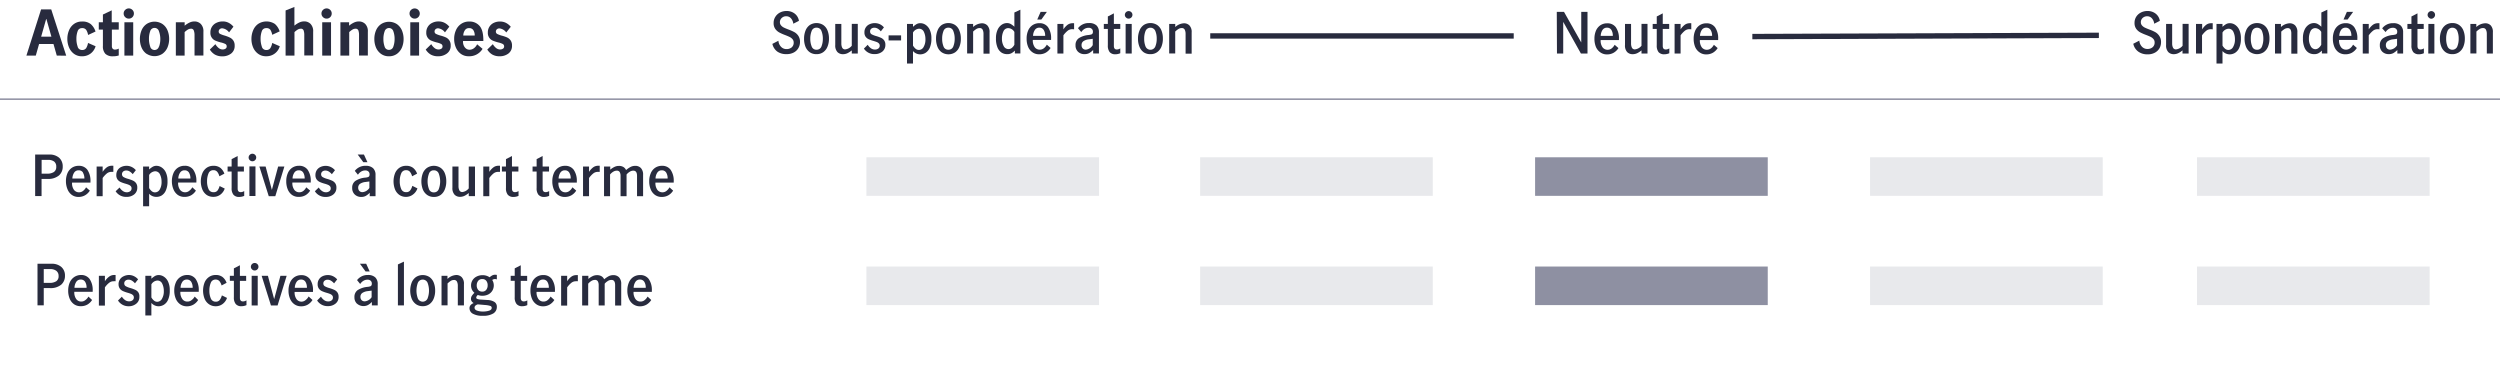 <svg xmlns="http://www.w3.org/2000/svg" viewBox="0 0 800 119.67"><defs><style>.cls-1{fill:#282b3e;}.cls-2{fill:#e8e9ec;}.cls-3{fill:#8e90a2;}.cls-4{fill:none;stroke:#8e90a2;stroke-linecap:round;stroke-linejoin:round;stroke-width:0.5px;}</style></defs><g id="chart_15" data-name="chart 15"><path class="cls-1" d="M16.45,84.4a4.62,4.62,0,0,1,3.15,1,3.59,3.59,0,0,1,1.19,2.85,3.67,3.67,0,0,1-1.22,2.86,5.33,5.33,0,0,1-3.64,1.08H14v5.51H12V84.4ZM18,90a1.88,1.88,0,0,0,.75-1.68A2,2,0,0,0,18,86.65a3.15,3.15,0,0,0-2-.54H14v4.41h1.77A3.88,3.88,0,0,0,18,90Z"/><path class="cls-1" d="M23.67,97.34a4.07,4.07,0,0,1-1.38-1.78A6.58,6.58,0,0,1,21.82,93a6.46,6.46,0,0,1,.48-2.56,4.07,4.07,0,0,1,1.41-1.76A3.85,3.85,0,0,1,25.92,88a3.26,3.26,0,0,1,2.74,1.26,6.16,6.16,0,0,1,1,3.76v.35H23.78a3.62,3.62,0,0,0,.57,2.26A1.93,1.93,0,0,0,26,96.5a2,2,0,0,0,1.3-.46,3.41,3.41,0,0,0,1-1.14L29.47,96A4.48,4.48,0,0,1,28,97.44a4.12,4.12,0,0,1-2.14.54A3.64,3.64,0,0,1,23.67,97.34Zm3.59-7.12a1.55,1.55,0,0,0-1.43-.76,1.62,1.62,0,0,0-1.46.79,3.65,3.65,0,0,0-.54,1.84H27.7A3.41,3.41,0,0,0,27.26,90.22Z"/><path class="cls-1" d="M33.57,88.26V90a5.43,5.43,0,0,1,1.35-1.47A2.62,2.62,0,0,1,36.5,88a2.93,2.93,0,0,1,.49,0V90a3.83,3.83,0,0,0-.63,0,2.28,2.28,0,0,0-1.39.46,6.7,6.7,0,0,0-1.4,1.5v5.83H31.64V88.26Z"/><path class="cls-1" d="M37.76,96.16,39,94.93A3.59,3.59,0,0,0,40,96a2.15,2.15,0,0,0,1.32.43,1.73,1.73,0,0,0,1.06-.32,1.09,1.09,0,0,0,.45-.94,1,1,0,0,0-.26-.7,1.89,1.89,0,0,0-.65-.43,8.69,8.69,0,0,0-1.07-.36,11.84,11.84,0,0,1-1.5-.53,2.53,2.53,0,0,1-1-.79A2.31,2.31,0,0,1,37.94,91a2.73,2.73,0,0,1,1.63-2.6A4,4,0,0,1,41.2,88a3.67,3.67,0,0,1,1.7.39,4.05,4.05,0,0,1,1.29,1l-1,1.27a4.09,4.09,0,0,0-.94-.83,2,2,0,0,0-1.11-.34,1.52,1.52,0,0,0-1,.33,1.07,1.07,0,0,0-.38.86,1,1,0,0,0,.49.91,6.51,6.51,0,0,0,1.49.59,11.18,11.18,0,0,1,1.51.55,2.54,2.54,0,0,1,1,.8A2.34,2.34,0,0,1,44.6,95a2.64,2.64,0,0,1-1,2.18A3.72,3.72,0,0,1,41.2,98,3.93,3.93,0,0,1,37.76,96.16Z"/><path class="cls-1" d="M48.44,88.26v.93a6.81,6.81,0,0,1,1.15-.87,2.42,2.42,0,0,1,1.22-.3,3,3,0,0,1,1.62.51,3.72,3.72,0,0,1,1.35,1.59,6.26,6.26,0,0,1,.54,2.78,7,7,0,0,1-.53,3,3.47,3.47,0,0,1-1.35,1.62,3.36,3.36,0,0,1-1.73.49,3.1,3.1,0,0,1-2.27-1.07v4H46.51V88.26Zm3.41,7.31a4.6,4.6,0,0,0,.57-2.45,5.24,5.24,0,0,0-.51-2.35,1.66,1.66,0,0,0-1.58-1A2.41,2.41,0,0,0,48.44,91v4.17a3.55,3.55,0,0,0,.82,1,1.57,1.57,0,0,0,1.05.4A1.73,1.73,0,0,0,51.85,95.57Z"/><path class="cls-1" d="M57.62,97.34a4.07,4.07,0,0,1-1.38-1.78A6.57,6.57,0,0,1,55.76,93a6.29,6.29,0,0,1,.49-2.56,3.93,3.93,0,0,1,1.41-1.76A3.83,3.83,0,0,1,59.87,88a3.24,3.24,0,0,1,2.73,1.26,6.1,6.1,0,0,1,1,3.76v.35H57.72a3.62,3.62,0,0,0,.58,2.26A1.93,1.93,0,0,0,60,96.5a2,2,0,0,0,1.3-.46,3.41,3.41,0,0,0,1-1.14L63.41,96a4.45,4.45,0,0,1-1.51,1.48,4.15,4.15,0,0,1-2.14.54A3.64,3.64,0,0,1,57.62,97.34Zm3.59-7.12a1.56,1.56,0,0,0-1.43-.76,1.61,1.61,0,0,0-1.46.79,3.46,3.46,0,0,0-.54,1.84h3.87A3.5,3.5,0,0,0,61.21,90.22Z"/><path class="cls-1" d="M66.87,97.35a4,4,0,0,1-1.41-1.77,7.2,7.2,0,0,1,0-5.17,4,4,0,0,1,1.4-1.76A3.68,3.68,0,0,1,69,88a3.46,3.46,0,0,1,2.23.66,4.2,4.2,0,0,1,1.28,1.84l-1.6.85A3.86,3.86,0,0,0,70.25,90,1.55,1.55,0,0,0,69,89.46a1.59,1.59,0,0,0-1.56,1.06A6.29,6.29,0,0,0,67,93a6.1,6.1,0,0,0,.46,2.5A1.63,1.63,0,0,0,69,96.54,1.56,1.56,0,0,0,70.31,96,4.37,4.37,0,0,0,71,94.52l1.64.81a4,4,0,0,1-1.38,1.93A3.6,3.6,0,0,1,69,98,3.71,3.71,0,0,1,66.87,97.35Z"/><path class="cls-1" d="M75.44,97.29a3.25,3.25,0,0,1-.6-2.18V89.86H73.55v-1.6h1.29V85.88l1.93-1v3.39h2v1.6h-2v5.43c0,.77.32,1.16,1,1.16a2.07,2.07,0,0,0,1.1-.36l0,1.54a3.85,3.85,0,0,1-1.57.35A2.27,2.27,0,0,1,75.44,97.29Z"/><path class="cls-1" d="M80.65,86.2a1.12,1.12,0,0,1-.37-.84,1.23,1.23,0,0,1,1.2-1.21,1.22,1.22,0,0,1,.87.35,1.16,1.16,0,0,1,.36.86,1.15,1.15,0,0,1-.36.84,1.19,1.19,0,0,1-.87.36A1.15,1.15,0,0,1,80.65,86.2Zm-.12,2.06h1.94v9.48H80.53Z"/><path class="cls-1" d="M83.73,88.26h2l2,7.47h0l2-7.47h2l-2.9,9.48H86.7Z"/><path class="cls-1" d="M94.17,97.34a4.05,4.05,0,0,1-1.37-1.78A6.57,6.57,0,0,1,92.32,93a6.29,6.29,0,0,1,.49-2.56,3.93,3.93,0,0,1,1.41-1.76,3.82,3.82,0,0,1,2.2-.63,3.26,3.26,0,0,1,2.74,1.26,6.1,6.1,0,0,1,1,3.76v.35H94.28a3.62,3.62,0,0,0,.58,2.26,1.93,1.93,0,0,0,1.65.85A2.05,2.05,0,0,0,97.82,96a3.39,3.39,0,0,0,.94-1.14L100,96a4.54,4.54,0,0,1-1.51,1.48,4.15,4.15,0,0,1-2.14.54A3.67,3.67,0,0,1,94.17,97.34Zm3.6-7.12a1.56,1.56,0,0,0-1.44-.76,1.61,1.61,0,0,0-1.45.79,3.46,3.46,0,0,0-.54,1.84h3.87A3.5,3.5,0,0,0,97.77,90.22Z"/><path class="cls-1" d="M101.48,96.16l1.23-1.23a3.59,3.59,0,0,0,1,1.1,2.15,2.15,0,0,0,1.32.43,1.73,1.73,0,0,0,1.06-.32,1.09,1.09,0,0,0,.45-.94,1,1,0,0,0-.26-.7,1.89,1.89,0,0,0-.65-.43,9.33,9.33,0,0,0-1.07-.36,11.84,11.84,0,0,1-1.5-.53,2.53,2.53,0,0,1-1-.79,2.31,2.31,0,0,1-.41-1.43,2.73,2.73,0,0,1,1.63-2.6,4,4,0,0,1,1.63-.34,3.7,3.7,0,0,1,1.7.39,4.05,4.05,0,0,1,1.29,1l-1,1.27a4.09,4.09,0,0,0-.94-.83,2.06,2.06,0,0,0-1.11-.34,1.5,1.5,0,0,0-1,.33,1.07,1.07,0,0,0-.38.86,1,1,0,0,0,.49.91,6.51,6.51,0,0,0,1.49.59,10.49,10.49,0,0,1,1.5.55,2.5,2.5,0,0,1,1,.8,2.34,2.34,0,0,1,.4,1.44,2.64,2.64,0,0,1-1,2.18,3.72,3.72,0,0,1-2.43.79A3.92,3.92,0,0,1,101.48,96.16Z"/><path class="cls-1" d="M114.24,97.19a2.74,2.74,0,0,1-.82-2.09,2.63,2.63,0,0,1,1-2.24,7,7,0,0,1,3.17-1.06,4.11,4.11,0,0,0,.87-.17.66.66,0,0,0,.4-.3,1.1,1.1,0,0,0,.12-.57,1.2,1.2,0,0,0-.37-.93,1.45,1.45,0,0,0-1-.33,2.46,2.46,0,0,0-1.35.38,3.23,3.23,0,0,0-1,1l-1-1.24A4.2,4.2,0,0,1,117.7,88a3.3,3.3,0,0,1,2.38.76,2.86,2.86,0,0,1,.79,2.16v6.8H119v-1.1a5.53,5.53,0,0,1-1.27,1,3.17,3.17,0,0,1-3.5-.46Zm.94-12.79h2l1.12,2.47h-1.32Zm3.74,10.7V93h0l-1.24.16a3.91,3.91,0,0,0-1.79.62,1.49,1.49,0,0,0-.55,1.25,1.48,1.48,0,0,0,.36,1,1.37,1.37,0,0,0,1.06.4A2.93,2.93,0,0,0,118.92,95.1Z"/><path class="cls-1" d="M127.33,84.62l1.93-.9v14h-1.93Z"/><path class="cls-1" d="M133.13,97.35a4,4,0,0,1-1.38-1.76,7.28,7.28,0,0,1,0-5.2,4,4,0,0,1,1.38-1.75,4,4,0,0,1,4.28,0,3.89,3.89,0,0,1,1.37,1.75,6.78,6.78,0,0,1,.47,2.6,6.59,6.59,0,0,1-.48,2.6,4.06,4.06,0,0,1-1.37,1.76,3.58,3.58,0,0,1-2.13.63A3.67,3.67,0,0,1,133.13,97.35Zm3.71-1.89a7.12,7.12,0,0,0,0-4.93,1.69,1.69,0,0,0-3.14,0,7.31,7.31,0,0,0,0,4.94,1.69,1.69,0,0,0,3.14,0Z"/><path class="cls-1" d="M143.19,88.26v1A4.39,4.39,0,0,1,146,88a2.42,2.42,0,0,1,1.74.69,3,3,0,0,1,.72,2.26v6.77H146.5V91.46a2.93,2.93,0,0,0-.27-1.34,1,1,0,0,0-.95-.53,2,2,0,0,0-1.06.31,7,7,0,0,0-1,.8v7h-1.93V88.26Z"/><path class="cls-1" d="M158.22,96.62a1.8,1.8,0,0,1,.77,1.59,2.4,2.4,0,0,1-1.11,2.08,6,6,0,0,1-3.37.76,6.14,6.14,0,0,1-3.2-.66,2,2,0,0,1-1.07-1.73,1.48,1.48,0,0,1,.33-1,2.56,2.56,0,0,1,1-.68,1.9,1.9,0,0,1-.64-.58,1.35,1.35,0,0,1-.22-.76,1.82,1.82,0,0,1,.23-.89,5.87,5.87,0,0,1,.88-1.05,3.16,3.16,0,0,1-.79-1,3.2,3.2,0,0,1-.29-1.34,3.09,3.09,0,0,1,.5-1.74,3.24,3.24,0,0,1,1.33-1.15,4.16,4.16,0,0,1,1.83-.41,3.88,3.88,0,0,1,2.28.67,4.21,4.21,0,0,1,.86-.61,1.88,1.88,0,0,1,.91-.2,2.76,2.76,0,0,1,.54.05v1.44a2.14,2.14,0,0,0-.63-.12,1.62,1.62,0,0,0-.85.3,3.27,3.27,0,0,1,0,3.49,3.25,3.25,0,0,1-1.32,1.17,4.36,4.36,0,0,1-3.28.15,1.16,1.16,0,0,0-.52.84c0,.18.12.33.37.43a3.78,3.78,0,0,0,1.14.2L156,96A4.52,4.52,0,0,1,158.22,96.62Zm-1.72,2.8c.57-.18.85-.49.85-.92a.63.63,0,0,0-.47-.61,7.11,7.11,0,0,0-1.67-.29l-2.27-.2h-.07a2,2,0,0,0-.76.42.86.86,0,0,0-.25.64c0,.43.27.75.8.94a5.58,5.58,0,0,0,1.9.29A6.45,6.45,0,0,0,156.5,99.42ZM153,89.89a2.33,2.33,0,0,0-.45,1.44,2.23,2.23,0,0,0,.46,1.43,1.59,1.59,0,0,0,1.29.55,1.53,1.53,0,0,0,1.3-.57,2.27,2.27,0,0,0,.45-1.44,2.22,2.22,0,0,0-.45-1.45,1.53,1.53,0,0,0-1.28-.55A1.57,1.57,0,0,0,153,89.89Z"/><path class="cls-1" d="M165.31,97.29a3.25,3.25,0,0,1-.6-2.18V89.86h-1.29v-1.6h1.29V85.88l1.93-1v3.39h2.05v1.6h-2.05v5.43c0,.77.32,1.16,1,1.16a2.07,2.07,0,0,0,1.1-.36l0,1.54a3.84,3.84,0,0,1-1.56.35A2.29,2.29,0,0,1,165.31,97.29Z"/><path class="cls-1" d="M171.59,97.34a4.07,4.07,0,0,1-1.38-1.78,6.76,6.76,0,0,1-.47-2.59,6.46,6.46,0,0,1,.48-2.56,4,4,0,0,1,1.42-1.76,3.8,3.8,0,0,1,2.2-.63,3.26,3.26,0,0,1,2.74,1.26,6.16,6.16,0,0,1,1,3.76v.35H171.7a3.62,3.62,0,0,0,.57,2.26,1.93,1.93,0,0,0,1.66.85,2.05,2.05,0,0,0,1.31-.46,3.39,3.39,0,0,0,.94-1.14L177.39,96a4.48,4.48,0,0,1-1.52,1.48,4.12,4.12,0,0,1-2.14.54A3.64,3.64,0,0,1,171.59,97.34Zm3.59-7.12a1.54,1.54,0,0,0-1.43-.76,1.62,1.62,0,0,0-1.46.79,3.65,3.65,0,0,0-.54,1.84h3.87A3.41,3.41,0,0,0,175.18,90.22Z"/><path class="cls-1" d="M181.49,88.26V90a5.43,5.43,0,0,1,1.35-1.47,2.62,2.62,0,0,1,1.58-.49,2.93,2.93,0,0,1,.49,0V90a3.83,3.83,0,0,0-.63,0,2.3,2.3,0,0,0-1.39.46,6.94,6.94,0,0,0-1.4,1.5v5.83h-1.93V88.26Z"/><path class="cls-1" d="M188.28,88.26v1a6.12,6.12,0,0,1,1.33-.88,3.17,3.17,0,0,1,1.44-.33,2.71,2.71,0,0,1,1.4.33,2.13,2.13,0,0,1,.88,1,8.61,8.61,0,0,1,1.46-1,3.32,3.32,0,0,1,1.48-.34,2.48,2.48,0,0,1,1.83.71,3,3,0,0,1,.69,2.15v6.86h-1.95V91.23c0-1.11-.39-1.66-1.18-1.66a2.11,2.11,0,0,0-1.16.36,4,4,0,0,0-1,.86v6.95h-1.92V91.21a2.42,2.42,0,0,0-.26-1.16,1,1,0,0,0-.95-.48,2.15,2.15,0,0,0-1.15.35,4,4,0,0,0-1,.87v6.95h-1.93V88.26Z"/><path class="cls-1" d="M202.6,97.34a4,4,0,0,1-1.37-1.78,6.57,6.57,0,0,1-.48-2.59,6.29,6.29,0,0,1,.49-2.56,3.93,3.93,0,0,1,1.41-1.76,3.82,3.82,0,0,1,2.2-.63,3.26,3.26,0,0,1,2.74,1.26,6.1,6.1,0,0,1,1,3.76v.35h-5.85a3.62,3.62,0,0,0,.58,2.26,1.93,1.93,0,0,0,1.65.85,2.05,2.05,0,0,0,1.31-.46,3.39,3.39,0,0,0,.94-1.14L208.4,96a4.54,4.54,0,0,1-1.51,1.48,4.15,4.15,0,0,1-2.14.54A3.67,3.67,0,0,1,202.6,97.34Zm3.6-7.12a1.56,1.56,0,0,0-1.44-.76,1.61,1.61,0,0,0-1.45.79,3.46,3.46,0,0,0-.54,1.84h3.87A3.5,3.5,0,0,0,206.2,90.22Z"/><path class="cls-1" d="M15.73,49.45a4.62,4.62,0,0,1,3.15,1,3.59,3.59,0,0,1,1.19,2.85,3.64,3.64,0,0,1-1.22,2.86,5.33,5.33,0,0,1-3.64,1.09H13.3v5.5H11.25V49.45Zm1.5,5.6A1.88,1.88,0,0,0,18,53.37a2,2,0,0,0-.68-1.68,3.15,3.15,0,0,0-2-.53h-2v4.41h1.77A3.79,3.79,0,0,0,17.23,55.05Z"/><path class="cls-1" d="M23,62.38a4.1,4.1,0,0,1-1.38-1.77A6.63,6.63,0,0,1,21.1,58a6.46,6.46,0,0,1,.48-2.56A4.07,4.07,0,0,1,23,53.69a3.85,3.85,0,0,1,2.21-.63,3.26,3.26,0,0,1,2.74,1.26,6.18,6.18,0,0,1,1,3.77v.34H23.06a3.65,3.65,0,0,0,.57,2.27,2,2,0,0,0,1.66.84,2,2,0,0,0,1.3-.46,3.41,3.41,0,0,0,.95-1.14L28.75,61a4.39,4.39,0,0,1-1.52,1.48,4.12,4.12,0,0,1-2.14.54A3.57,3.57,0,0,1,23,62.38Zm3.59-7.12a1.57,1.57,0,0,0-1.43-.76,1.64,1.64,0,0,0-1.46.79,3.65,3.65,0,0,0-.54,1.84H27A3.41,3.41,0,0,0,26.54,55.26Z"/><path class="cls-1" d="M32.85,53.3V55a5.43,5.43,0,0,1,1.35-1.47,2.62,2.62,0,0,1,1.58-.49,2.93,2.93,0,0,1,.49,0V55a3.83,3.83,0,0,0-.63,0,2.3,2.3,0,0,0-1.39.46,7.45,7.45,0,0,0-1.4,1.5v5.83H30.92V53.3Z"/><path class="cls-1" d="M37,61.2,38.27,60a3.55,3.55,0,0,0,1,1.09,2.16,2.16,0,0,0,1.32.44,1.74,1.74,0,0,0,1.06-.33,1.07,1.07,0,0,0,.45-.93,1,1,0,0,0-.26-.71,1.89,1.89,0,0,0-.65-.43,8.69,8.69,0,0,0-1.07-.36,10.45,10.45,0,0,1-1.5-.53,2.53,2.53,0,0,1-1-.79A2.29,2.29,0,0,1,37.22,56a2.87,2.87,0,0,1,.44-1.59,2.77,2.77,0,0,1,1.19-1,3.85,3.85,0,0,1,1.63-.35,3.67,3.67,0,0,1,1.7.39,4.05,4.05,0,0,1,1.29,1l-1,1.28a3.92,3.92,0,0,0-.94-.84,2,2,0,0,0-1.11-.33,1.51,1.51,0,0,0-1,.32,1.09,1.09,0,0,0-.38.86,1,1,0,0,0,.49.91,6.08,6.08,0,0,0,1.49.59,11.18,11.18,0,0,1,1.51.55,2.54,2.54,0,0,1,1,.8,2.34,2.34,0,0,1,.4,1.44,2.67,2.67,0,0,1-1,2.19,3.77,3.77,0,0,1-2.43.78A3.93,3.93,0,0,1,37,61.2Z"/><path class="cls-1" d="M47.72,53.3v.93a6.81,6.81,0,0,1,1.15-.87,2.42,2.42,0,0,1,1.22-.3,3,3,0,0,1,1.62.51,3.78,3.78,0,0,1,1.35,1.59,6.29,6.29,0,0,1,.54,2.78,6.93,6.93,0,0,1-.53,3,3.47,3.47,0,0,1-1.35,1.62A3.26,3.26,0,0,1,50,63,3.09,3.09,0,0,1,47.72,62v4H45.79V53.3Zm3.41,7.32a4.67,4.67,0,0,0,.57-2.46,5.24,5.24,0,0,0-.51-2.35,1.66,1.66,0,0,0-1.58-1A2.42,2.42,0,0,0,47.72,56v4.17a3.75,3.75,0,0,0,.82,1,1.61,1.61,0,0,0,1.05.39A1.74,1.74,0,0,0,51.13,60.62Z"/><path class="cls-1" d="M56.9,62.38a4.1,4.1,0,0,1-1.38-1.77A6.62,6.62,0,0,1,55,58a6.46,6.46,0,0,1,.49-2.56,3.93,3.93,0,0,1,1.41-1.76,3.83,3.83,0,0,1,2.21-.63,3.24,3.24,0,0,1,2.73,1.26,6.11,6.11,0,0,1,1,3.77v.34H57a3.65,3.65,0,0,0,.58,2.27,2,2,0,0,0,1.66.84,2,2,0,0,0,1.3-.46,3.41,3.41,0,0,0,1-1.14L62.69,61a4.36,4.36,0,0,1-1.51,1.48A4.15,4.15,0,0,1,59,63,3.57,3.57,0,0,1,56.9,62.38Zm3.59-7.12a1.57,1.57,0,0,0-1.43-.76,1.64,1.64,0,0,0-1.46.79,3.46,3.46,0,0,0-.54,1.84h3.87A3.5,3.5,0,0,0,60.49,55.26Z"/><path class="cls-1" d="M66.15,62.39a4,4,0,0,1-1.4-1.77,7.06,7.06,0,0,1,0-5.17,4,4,0,0,1,1.39-1.76,3.68,3.68,0,0,1,2.15-.63,3.46,3.46,0,0,1,2.23.66,4.18,4.18,0,0,1,1.28,1.85l-1.6.84A3.73,3.73,0,0,0,69.53,55a1.51,1.51,0,0,0-1.26-.54,1.59,1.59,0,0,0-1.56,1.07A6.24,6.24,0,0,0,66.26,58a5.94,5.94,0,0,0,.47,2.5,1.61,1.61,0,0,0,1.58,1A1.53,1.53,0,0,0,69.59,61a4.19,4.19,0,0,0,.68-1.47l1.64.81a4,4,0,0,1-1.38,1.93,3.6,3.6,0,0,1-2.22.72A3.71,3.71,0,0,1,66.15,62.39Z"/><path class="cls-1" d="M74.72,62.33a3.23,3.23,0,0,1-.6-2.17V54.9H72.83V53.3h1.29V50.92l1.93-1V53.3h2v1.6h-2v5.44c0,.77.32,1.15,1,1.15a2.07,2.07,0,0,0,1.1-.36l0,1.55a4,4,0,0,1-1.57.34A2.28,2.28,0,0,1,74.72,62.33Z"/><path class="cls-1" d="M79.93,51.25a1.15,1.15,0,0,1-.37-.85,1.17,1.17,0,0,1,.36-.85,1.2,1.2,0,0,1,1.71,0,1.14,1.14,0,0,1,.36.85,1.17,1.17,0,0,1-.36.85,1.19,1.19,0,0,1-.87.36A1.15,1.15,0,0,1,79.93,51.25Zm-.12,2h1.94v9.48H79.81Z"/><path class="cls-1" d="M83,53.3h2l2,7.47h0l2-7.47h2l-2.9,9.48H86Z"/><path class="cls-1" d="M93.45,62.38a4.08,4.08,0,0,1-1.37-1.77A6.62,6.62,0,0,1,91.6,58a6.29,6.29,0,0,1,.49-2.56,3.93,3.93,0,0,1,1.41-1.76,3.82,3.82,0,0,1,2.2-.63,3.26,3.26,0,0,1,2.74,1.26,6.11,6.11,0,0,1,1,3.77v.34H93.56a3.65,3.65,0,0,0,.58,2.27,1.94,1.94,0,0,0,1.65.84,2.05,2.05,0,0,0,1.31-.46A3.39,3.39,0,0,0,98,59.94L99.25,61a4.45,4.45,0,0,1-1.51,1.48A4.15,4.15,0,0,1,95.6,63,3.6,3.6,0,0,1,93.45,62.38Zm3.6-7.12a1.58,1.58,0,0,0-1.44-.76,1.63,1.63,0,0,0-1.45.79,3.46,3.46,0,0,0-.54,1.84h3.87A3.5,3.5,0,0,0,97.05,55.26Z"/><path class="cls-1" d="M100.76,61.2,102,60a3.55,3.55,0,0,0,1,1.09,2.16,2.16,0,0,0,1.32.44,1.74,1.74,0,0,0,1.06-.33,1.07,1.07,0,0,0,.45-.93,1,1,0,0,0-.26-.71,1.89,1.89,0,0,0-.65-.43,8.69,8.69,0,0,0-1.07-.36,10.45,10.45,0,0,1-1.5-.53,2.53,2.53,0,0,1-1-.79,2.29,2.29,0,0,1-.41-1.43,2.87,2.87,0,0,1,.44-1.59,2.77,2.77,0,0,1,1.19-1,3.85,3.85,0,0,1,1.63-.35,3.7,3.7,0,0,1,1.7.39,4.05,4.05,0,0,1,1.29,1l-1,1.28a3.92,3.92,0,0,0-.94-.84,2.05,2.05,0,0,0-1.11-.33,1.5,1.5,0,0,0-1,.32,1.09,1.09,0,0,0-.38.86,1,1,0,0,0,.49.91,6.08,6.08,0,0,0,1.49.59,11.18,11.18,0,0,1,1.51.55,2.54,2.54,0,0,1,1,.8,2.34,2.34,0,0,1,.4,1.44,2.67,2.67,0,0,1-1,2.19,3.77,3.77,0,0,1-2.43.78A3.92,3.92,0,0,1,100.76,61.2Z"/><path class="cls-1" d="M113.52,62.24a2.78,2.78,0,0,1-.82-2.1,2.6,2.6,0,0,1,1-2.23,6.91,6.91,0,0,1,3.17-1.07,3.77,3.77,0,0,0,.88-.17.7.7,0,0,0,.39-.29,1.17,1.17,0,0,0,.12-.58,1.18,1.18,0,0,0-.37-.93,1.45,1.45,0,0,0-1-.33,2.55,2.55,0,0,0-1.35.38,3.23,3.23,0,0,0-1,1l-1-1.24A4.22,4.22,0,0,1,117,53.06a3.35,3.35,0,0,1,2.38.76,2.86,2.86,0,0,1,.79,2.16v6.8h-1.86V61.69a5.73,5.73,0,0,1-1.27,1,2.88,2.88,0,0,1-1.41.33A2.94,2.94,0,0,1,113.52,62.24Zm.94-12.79h2l1.12,2.46h-1.32Zm3.74,10.69V58.07h0l-1.24.16a3.91,3.91,0,0,0-1.79.62,1.51,1.51,0,0,0-.55,1.25,1.48,1.48,0,0,0,.37,1,1.36,1.36,0,0,0,1.05.39A2.93,2.93,0,0,0,118.2,60.14Z"/><path class="cls-1" d="M127.82,62.39a4,4,0,0,1-1.41-1.77,7.2,7.2,0,0,1,0-5.17,4,4,0,0,1,1.4-1.76,3.66,3.66,0,0,1,2.15-.63,3.48,3.48,0,0,1,2.23.66,4.18,4.18,0,0,1,1.28,1.85l-1.6.84A3.73,3.73,0,0,0,131.2,55a1.52,1.52,0,0,0-1.26-.54,1.6,1.6,0,0,0-1.57,1.07,6.24,6.24,0,0,0-.45,2.46,6.09,6.09,0,0,0,.47,2.5,1.62,1.62,0,0,0,1.59,1,1.5,1.5,0,0,0,1.27-.55,4.19,4.19,0,0,0,.69-1.47l1.64.81a4,4,0,0,1-1.38,1.93A3.6,3.6,0,0,1,130,63,3.71,3.71,0,0,1,127.82,62.39Z"/><path class="cls-1" d="M136.7,62.39a4,4,0,0,1-1.39-1.76,7.43,7.43,0,0,1,0-5.2,3.89,3.89,0,0,1,1.38-1.74,3.95,3.95,0,0,1,4.28,0,3.81,3.81,0,0,1,1.37,1.74,6.78,6.78,0,0,1,.47,2.6,6.56,6.56,0,0,1-.48,2.6A4,4,0,0,1,141,62.39a3.58,3.58,0,0,1-2.13.63A3.64,3.64,0,0,1,136.7,62.39Zm3.71-1.89a7.1,7.1,0,0,0,0-4.92,1.59,1.59,0,0,0-1.58-1.08,1.56,1.56,0,0,0-1.56,1.07,7.12,7.12,0,0,0,0,4.93,1.55,1.55,0,0,0,1.56,1.06A1.59,1.59,0,0,0,140.41,60.5Z"/><path class="cls-1" d="M145.49,62.33a3.07,3.07,0,0,1-.72-2.28V53.3h1.95v6.28a3,3,0,0,0,.27,1.31,1,1,0,0,0,1,.56A3.13,3.13,0,0,0,150,60.28v-7H152v9.48H150v-1a7,7,0,0,1-1.35.9,3.35,3.35,0,0,1-1.46.33A2.42,2.42,0,0,1,145.49,62.33Z"/><path class="cls-1" d="M156.58,53.3V55a5.43,5.43,0,0,1,1.35-1.47,2.62,2.62,0,0,1,1.58-.49,2.93,2.93,0,0,1,.49,0V55a3.83,3.83,0,0,0-.63,0,2.3,2.3,0,0,0-1.39.46,7.45,7.45,0,0,0-1.4,1.5v5.83h-1.93V53.3Z"/><path class="cls-1" d="M162.5,62.33a3.24,3.24,0,0,1-.59-2.17V54.9h-1.3V53.3h1.3V50.92l1.92-1V53.3h2.06v1.6h-2.06v5.44c0,.77.32,1.15,1,1.15a2.1,2.1,0,0,0,1.1-.36v1.55a3.92,3.92,0,0,1-1.56.34A2.31,2.31,0,0,1,162.5,62.33Z"/><path class="cls-1" d="M172.31,62.33a3.24,3.24,0,0,1-.59-2.17V54.9h-1.3V53.3h1.3V50.92l1.92-1V53.3h2.05v1.6h-2.05v5.44c0,.77.32,1.15,1,1.15a2.07,2.07,0,0,0,1.09-.36l0,1.55a4,4,0,0,1-1.56.34A2.31,2.31,0,0,1,172.31,62.33Z"/><path class="cls-1" d="M178.59,62.38a4,4,0,0,1-1.37-1.77,6.62,6.62,0,0,1-.48-2.6,6.46,6.46,0,0,1,.48-2.56,4,4,0,0,1,1.42-1.76,3.82,3.82,0,0,1,2.2-.63,3.26,3.26,0,0,1,2.74,1.26,6.11,6.11,0,0,1,1,3.77v.34H178.7a3.65,3.65,0,0,0,.58,2.27,1.93,1.93,0,0,0,1.65.84,2.05,2.05,0,0,0,1.31-.46,3.39,3.39,0,0,0,.94-1.14L184.39,61a4.45,4.45,0,0,1-1.51,1.48,4.19,4.19,0,0,1-2.15.54A3.59,3.59,0,0,1,178.59,62.38Zm3.59-7.12a1.56,1.56,0,0,0-1.43-.76,1.65,1.65,0,0,0-1.46.79,3.65,3.65,0,0,0-.54,1.84h3.87A3.33,3.33,0,0,0,182.18,55.26Z"/><path class="cls-1" d="M188.49,53.3V55a5.77,5.77,0,0,1,1.35-1.47,2.65,2.65,0,0,1,1.59-.49,2.9,2.9,0,0,1,.48,0V55a3.83,3.83,0,0,0-.63,0,2.27,2.27,0,0,0-1.38.46,7.46,7.46,0,0,0-1.41,1.5v5.83h-1.92V53.3Z"/><path class="cls-1" d="M195.28,53.3v1a6.37,6.37,0,0,1,1.33-.88,3.17,3.17,0,0,1,1.44-.33,2.71,2.71,0,0,1,1.4.33,2.19,2.19,0,0,1,.89,1,7.6,7.6,0,0,1,1.45-1,3.2,3.2,0,0,1,1.48-.35,2.42,2.42,0,0,1,1.83.72,3,3,0,0,1,.69,2.15v6.85h-1.94V56.27c0-1.11-.4-1.66-1.19-1.66a2.13,2.13,0,0,0-1.16.36,3.85,3.85,0,0,0-1,.87v6.94h-1.92V56.25a2.42,2.42,0,0,0-.26-1.16,1,1,0,0,0-.95-.48,2.17,2.17,0,0,0-1.15.35,3.87,3.87,0,0,0-1,.88v6.94h-1.93V53.3Z"/><path class="cls-1" d="M209.61,62.38a4.1,4.1,0,0,1-1.38-1.77,6.62,6.62,0,0,1-.48-2.6,6.29,6.29,0,0,1,.49-2.56,3.93,3.93,0,0,1,1.41-1.76,3.83,3.83,0,0,1,2.21-.63,3.25,3.25,0,0,1,2.73,1.26,6.11,6.11,0,0,1,1,3.77v.34h-5.85a3.65,3.65,0,0,0,.58,2.27,2,2,0,0,0,1.66.84,2,2,0,0,0,1.3-.46,3.41,3.41,0,0,0,.95-1.14L215.4,61a4.36,4.36,0,0,1-1.51,1.48,4.15,4.15,0,0,1-2.14.54A3.57,3.57,0,0,1,209.61,62.38Zm3.59-7.12a1.58,1.58,0,0,0-1.43-.76,1.63,1.63,0,0,0-1.46.79,3.46,3.46,0,0,0-.54,1.84h3.87A3.5,3.5,0,0,0,213.2,55.26Z"/><path class="cls-1" d="M18.17,17.79l-1.06-3.72h-4.6l-1.06,3.72h-3L13.15,3h3.24l4.8,14.82Zm-5-6.06h3.28l-1.6-5.64h-.08Z"/><path class="cls-1" d="M23.69,17.23a4.86,4.86,0,0,1-1.6-2.05,6.93,6.93,0,0,1-.54-2.73,7,7,0,0,1,.53-2.73,4.7,4.7,0,0,1,1.59-2.05,4.21,4.21,0,0,1,2.56-.78,4.2,4.2,0,0,1,2.82.83,5.32,5.32,0,0,1,1.52,2.37l-2.38,1.1a4.36,4.36,0,0,0-.6-1.62A1.52,1.52,0,0,0,26.23,9,1.4,1.4,0,0,0,24.84,10a6.94,6.94,0,0,0-.39,2.42,7.38,7.38,0,0,0,.38,2.43A1.41,1.41,0,0,0,26.23,16a1.49,1.49,0,0,0,1.35-.61,4.72,4.72,0,0,0,.59-1.65l2.42,1.06A4.45,4.45,0,0,1,29,17.13a4.5,4.5,0,0,1-2.75.88A4.17,4.17,0,0,1,23.69,17.23Z"/><path class="cls-1" d="M33.72,17.22a3.44,3.44,0,0,1-.79-2.51V9.47H31.61V7.13h1.32V4.65l2.82-1.34V7.13H38V9.47h-2.2v5.34a1.2,1.2,0,0,0,.24.75.94.94,0,0,0,.78.31A2.52,2.52,0,0,0,38,15.55v2.2a5.87,5.87,0,0,1-1.82.26A3.31,3.31,0,0,1,33.72,17.22Z"/><path class="cls-1" d="M40.06,5.48a1.57,1.57,0,0,1-.49-1.15,1.54,1.54,0,0,1,.49-1.16,1.63,1.63,0,0,1,2.31,0,1.57,1.57,0,0,1,.48,1.16,1.63,1.63,0,0,1-2.79,1.15Zm-.25,1.65h2.82V17.79H39.81Z"/><path class="cls-1" d="M46.91,17.24a4.83,4.83,0,0,1-1.6-2,7,7,0,0,1-.54-2.75A7.09,7.09,0,0,1,45.3,9.7a4.62,4.62,0,0,1,1.59-2,4.64,4.64,0,0,1,5.12,0,4.62,4.62,0,0,1,1.59,2,7.09,7.09,0,0,1,.53,2.75,7,7,0,0,1-.54,2.75,4.83,4.83,0,0,1-1.6,2,4.57,4.57,0,0,1-5.08,0Zm4-2.36a7.12,7.12,0,0,0,.39-2.43A7,7,0,0,0,50.86,10a1.45,1.45,0,0,0-2.8,0,6.94,6.94,0,0,0-.39,2.42,7.38,7.38,0,0,0,.38,2.43A1.41,1.41,0,0,0,49.45,16,1.43,1.43,0,0,0,50.86,14.88Z"/><path class="cls-1" d="M59.09,7.13v1.1a7.07,7.07,0,0,1,1.54-1,3.73,3.73,0,0,1,1.6-.37,2.85,2.85,0,0,1,2,.78,3.32,3.32,0,0,1,.86,2.56v7.56H62.25V11.25A4.06,4.06,0,0,0,62,9.72a.88.88,0,0,0-.92-.53,1.89,1.89,0,0,0-1,.3,7,7,0,0,0-1,.78v7.52H56.27V7.13Z"/><path class="cls-1" d="M68.76,17.46a4.76,4.76,0,0,1-1.61-1.61l1.78-1.72a4.34,4.34,0,0,0,1,1.2,2,2,0,0,0,1.35.5,1.63,1.63,0,0,0,.87-.24.81.81,0,0,0,.39-.74.82.82,0,0,0-.46-.79,6.23,6.23,0,0,0-1.46-.49A13.23,13.23,0,0,1,68.92,13a2.63,2.63,0,0,1-1.59-2.6,3.31,3.31,0,0,1,2-3.13,4.41,4.41,0,0,1,1.92-.41,4,4,0,0,1,2,.48,4.88,4.88,0,0,1,1.45,1.2l-1.4,1.82a3.12,3.12,0,0,0-2.14-1.3,1.19,1.19,0,0,0-.88.3,1,1,0,0,0-.3.72.83.83,0,0,0,.46.77,8.58,8.58,0,0,0,1.44.53A10.33,10.33,0,0,1,73.5,12a2.78,2.78,0,0,1,1.12.91,2.73,2.73,0,0,1,.47,1.68,3,3,0,0,1-1.15,2.56,4.57,4.57,0,0,1-2.83.88A4.69,4.69,0,0,1,68.76,17.46Z"/><path class="cls-1" d="M82.63,17.23A4.86,4.86,0,0,1,81,15.18a6.93,6.93,0,0,1-.54-2.73A7,7,0,0,1,81,9.72a4.7,4.7,0,0,1,1.59-2.05,4.89,4.89,0,0,1,5.38,0,5.32,5.32,0,0,1,1.52,2.37l-2.38,1.1a4.54,4.54,0,0,0-.6-1.62A1.52,1.52,0,0,0,85.17,9,1.4,1.4,0,0,0,83.78,10a6.94,6.94,0,0,0-.39,2.42,7.38,7.38,0,0,0,.38,2.43A1.41,1.41,0,0,0,85.17,16a1.49,1.49,0,0,0,1.35-.61,4.72,4.72,0,0,0,.59-1.65l2.42,1.06A4.4,4.4,0,0,1,85.17,18,4.15,4.15,0,0,1,82.63,17.23Z"/><path class="cls-1" d="M94.21,2.21v6a7.07,7.07,0,0,1,1.54-1,3.7,3.7,0,0,1,1.6-.37,2.85,2.85,0,0,1,2,.78,3.32,3.32,0,0,1,.86,2.56v7.56H97.37V11.25a4.27,4.27,0,0,0-.22-1.53.88.88,0,0,0-.92-.53,1.89,1.89,0,0,0-1,.3,7,7,0,0,0-1,.78v7.52H91.39V3.35Z"/><path class="cls-1" d="M103.36,5.48a1.57,1.57,0,0,1-.49-1.15,1.54,1.54,0,0,1,.49-1.16,1.63,1.63,0,0,1,2.31,0,1.57,1.57,0,0,1,.48,1.16,1.63,1.63,0,0,1-2.79,1.15Zm-.25,1.65h2.82V17.79h-2.82Z"/><path class="cls-1" d="M111.71,7.13v1.1a6.84,6.84,0,0,1,1.54-1,3.7,3.7,0,0,1,1.6-.37,2.88,2.88,0,0,1,2,.78,3.32,3.32,0,0,1,.86,2.56v7.56h-2.82V11.25a4.27,4.27,0,0,0-.22-1.53.89.89,0,0,0-.92-.53,1.89,1.89,0,0,0-1,.3,6.51,6.51,0,0,0-1,.78v7.52h-2.82V7.13Z"/><path class="cls-1" d="M121.93,17.24a4.83,4.83,0,0,1-1.6-2,7,7,0,0,1-.54-2.75,6.91,6.91,0,0,1,.53-2.75,4.62,4.62,0,0,1,1.59-2,4.64,4.64,0,0,1,5.12,0,4.76,4.76,0,0,1,1.59,2,7.09,7.09,0,0,1,.53,2.75,7,7,0,0,1-.54,2.75,4.9,4.9,0,0,1-1.6,2,4.25,4.25,0,0,1-2.54.77A4.21,4.21,0,0,1,121.93,17.24Zm3.95-2.36a7.12,7.12,0,0,0,.39-2.43,7,7,0,0,0-.39-2.41,1.45,1.45,0,0,0-2.8,0,6.94,6.94,0,0,0-.39,2.42,7.12,7.12,0,0,0,.38,2.43,1.41,1.41,0,0,0,1.4,1.07A1.43,1.43,0,0,0,125.88,14.88Z"/><path class="cls-1" d="M131.54,5.48a1.57,1.57,0,0,1-.49-1.15,1.54,1.54,0,0,1,.49-1.16,1.64,1.64,0,0,1,2.79,1.16,1.63,1.63,0,0,1-2.79,1.15Zm-.25,1.65h2.82V17.79h-2.82Z"/><path class="cls-1" d="M137.84,17.46a4.68,4.68,0,0,1-1.61-1.61L138,14.13a4.17,4.17,0,0,0,1,1.2,2,2,0,0,0,1.35.5,1.63,1.63,0,0,0,.87-.24.81.81,0,0,0,.39-.74.84.84,0,0,0-.46-.79,6.4,6.4,0,0,0-1.46-.49A13.23,13.23,0,0,1,138,13a2.63,2.63,0,0,1-1.59-2.6,3.31,3.31,0,0,1,2-3.13,4.35,4.35,0,0,1,1.92-.41,4.07,4.07,0,0,1,2,.48,4.88,4.88,0,0,1,1.45,1.2l-1.4,1.82a3.14,3.14,0,0,0-2.14-1.3,1.19,1.19,0,0,0-.88.3,1,1,0,0,0-.3.72.83.83,0,0,0,.46.77,7.94,7.94,0,0,0,1.44.53,10.68,10.68,0,0,1,1.67.57,2.84,2.84,0,0,1,1.12.91,2.73,2.73,0,0,1,.47,1.68A3,3,0,0,1,143,17.13a4.57,4.57,0,0,1-2.83.88A4.67,4.67,0,0,1,137.84,17.46Z"/><path class="cls-1" d="M147.47,17.23a4.86,4.86,0,0,1-1.6-2.05,6.93,6.93,0,0,1-.54-2.73,6.69,6.69,0,0,1,.55-2.73,4.68,4.68,0,0,1,1.65-2.05,4.43,4.43,0,0,1,2.64-.78,4.15,4.15,0,0,1,3.28,1.39c.81.92,1.22,2.45,1.22,4.59v.26h-6.5a3,3,0,0,0,.18,1.31,2.49,2.49,0,0,0,.73,1.06,1.76,1.76,0,0,0,1.17.41,2.31,2.31,0,0,0,1.43-.49,3.33,3.33,0,0,0,1-1.25l1.74,1.46A4.92,4.92,0,0,1,150,18,4.15,4.15,0,0,1,147.47,17.23Zm4-7.58A1.53,1.53,0,0,0,150.09,9a1.49,1.49,0,0,0-1.34.7,3.11,3.11,0,0,0-.5,1.68h3.66A3.09,3.09,0,0,0,151.47,9.65Z"/><path class="cls-1" d="M157.54,17.46a4.68,4.68,0,0,1-1.61-1.61l1.78-1.72a4.17,4.17,0,0,0,1,1.2,2,2,0,0,0,1.35.5,1.63,1.63,0,0,0,.87-.24.81.81,0,0,0,.39-.74.84.84,0,0,0-.46-.79,6.4,6.4,0,0,0-1.46-.49A13.23,13.23,0,0,1,157.7,13a2.63,2.63,0,0,1-1.59-2.6,3.31,3.31,0,0,1,2-3.13A4.35,4.35,0,0,1,160,6.89a4.07,4.07,0,0,1,2,.48,4.88,4.88,0,0,1,1.45,1.2L162,10.39a3.14,3.14,0,0,0-2.14-1.3,1.19,1.19,0,0,0-.88.3,1,1,0,0,0-.3.72.83.83,0,0,0,.46.77,7.94,7.94,0,0,0,1.44.53,10.68,10.68,0,0,1,1.67.57,2.84,2.84,0,0,1,1.12.91,2.73,2.73,0,0,1,.47,1.68,3,3,0,0,1-1.15,2.56,4.57,4.57,0,0,1-2.83.88A4.67,4.67,0,0,1,157.54,17.46Z"/><rect class="cls-2" x="277.25" y="50.33" width="74.45" height="12.34"/><rect class="cls-2" x="384.04" y="50.33" width="74.45" height="12.34"/><rect class="cls-3" x="491.23" y="50.33" width="74.45" height="12.34"/><rect class="cls-2" x="598.42" y="50.33" width="74.45" height="12.34"/><rect class="cls-2" x="703.04" y="50.33" width="74.45" height="12.34"/><rect class="cls-2" x="277.25" y="85.29" width="74.45" height="12.34"/><rect class="cls-2" x="384.04" y="85.29" width="74.45" height="12.34"/><rect class="cls-3" x="491.23" y="85.29" width="74.45" height="12.34"/><rect class="cls-2" x="598.42" y="85.29" width="74.45" height="12.34"/><rect class="cls-2" x="703.04" y="85.29" width="74.45" height="12.34"/><line class="cls-4" x1="-1.67" y1="31.73" x2="801.24" y2="31.73"/><path class="cls-1" d="M248.76,16.52a4.18,4.18,0,0,1-1.6-2.48l1.93-1a3.12,3.12,0,0,0,.84,1.93,2.35,2.35,0,0,0,1.77.74,2.5,2.5,0,0,0,1.64-.55,1.92,1.92,0,0,0,.64-1.54,1.58,1.58,0,0,0-.36-1.06,2.76,2.76,0,0,0-.9-.71q-.54-.27-1.47-.63a15.49,15.49,0,0,1-1.92-.85,3.94,3.94,0,0,1-1.25-1.13,3.13,3.13,0,0,1-.52-1.87,3.51,3.51,0,0,1,.56-2A3.77,3.77,0,0,1,249.62,4a4.49,4.49,0,0,1,2.06-.48,4.16,4.16,0,0,1,2.63.84,3.64,3.64,0,0,1,1.35,2.31l-1.8.92a3.17,3.17,0,0,0-.73-1.71,2,2,0,0,0-1.52-.68,2,2,0,0,0-1.44.54,1.77,1.77,0,0,0-.6,1.38,1.52,1.52,0,0,0,.36,1,2.76,2.76,0,0,0,.86.68c.34.17.82.38,1.45.62a14.61,14.61,0,0,1,1.95.86,3.71,3.71,0,0,1,1.28,1.19,3.43,3.43,0,0,1,.53,2,3.76,3.76,0,0,1-.49,1.87,3.63,3.63,0,0,1-1.45,1.43,4.71,4.71,0,0,1-2.36.55A4.91,4.91,0,0,1,248.76,16.52Z"/><path class="cls-1" d="M259.16,16.74A3.93,3.93,0,0,1,257.77,15a6.79,6.79,0,0,1-.47-2.61,6.78,6.78,0,0,1,.47-2.6A3.89,3.89,0,0,1,259.15,8a4,4,0,0,1,4.28,0,3.81,3.81,0,0,1,1.37,1.74,6.78,6.78,0,0,1,.47,2.6,6.61,6.61,0,0,1-.48,2.61,3.89,3.89,0,0,1-1.37,1.75,3.58,3.58,0,0,1-2.13.63A3.64,3.64,0,0,1,259.16,16.74Zm3.71-1.89a6.48,6.48,0,0,0,.44-2.47,6.45,6.45,0,0,0-.44-2.45,1.58,1.58,0,0,0-1.58-1.07,1.55,1.55,0,0,0-1.56,1.06,6.47,6.47,0,0,0-.44,2.46,6.48,6.48,0,0,0,.44,2.47,1.55,1.55,0,0,0,1.56,1.06A1.59,1.59,0,0,0,262.87,14.85Z"/><path class="cls-1" d="M268,16.68a3.06,3.06,0,0,1-.72-2.28V7.65h1.95v6.28a3,3,0,0,0,.27,1.32,1,1,0,0,0,1,.55,3.13,3.13,0,0,0,2.07-1.17v-7h1.92v9.49h-1.92v-1a7,7,0,0,1-1.35.89,3.32,3.32,0,0,1-1.46.33A2.42,2.42,0,0,1,268,16.68Z"/><path class="cls-1" d="M276.45,15.55l1.22-1.22a3.85,3.85,0,0,0,1,1.1,2.23,2.23,0,0,0,1.33.43,1.76,1.76,0,0,0,1.06-.33,1.06,1.06,0,0,0,.45-.93,1,1,0,0,0-.26-.7,2,2,0,0,0-.65-.44c-.26-.1-.62-.22-1.07-.36a10.2,10.2,0,0,1-1.51-.53,2.52,2.52,0,0,1-1-.79,2.29,2.29,0,0,1-.4-1.43,2.73,2.73,0,0,1,1.63-2.59,4,4,0,0,1,3.33,0,3.91,3.91,0,0,1,1.28,1l-1,1.28a3.7,3.7,0,0,0-.93-.84,2.06,2.06,0,0,0-1.12-.33,1.54,1.54,0,0,0-1,.32,1.08,1.08,0,0,0-.38.87,1,1,0,0,0,.48.91,6.9,6.9,0,0,0,1.5.58,13.18,13.18,0,0,1,1.5.55,2.47,2.47,0,0,1,1,.8,2.34,2.34,0,0,1,.41,1.44,2.67,2.67,0,0,1-1,2.19,3.77,3.77,0,0,1-2.43.78A3.91,3.91,0,0,1,276.45,15.55Z"/><path class="cls-1" d="M284.35,11.32h4v1.62h-4Z"/><path class="cls-1" d="M292.16,7.65v.94a6.8,6.8,0,0,1,1.15-.88,2.54,2.54,0,0,1,1.23-.29,3,3,0,0,1,1.62.5,3.84,3.84,0,0,1,1.35,1.59,6.29,6.29,0,0,1,.54,2.78,7.08,7.08,0,0,1-.53,3,3.59,3.59,0,0,1-1.35,1.62,3.32,3.32,0,0,1-1.74.49,3.1,3.1,0,0,1-2.27-1.06v4h-1.92V7.65ZM295.57,15a4.67,4.67,0,0,0,.57-2.46,5.37,5.37,0,0,0-.5-2.35,1.67,1.67,0,0,0-1.59-1,2.41,2.41,0,0,0-1.89,1.22v4.18a3.87,3.87,0,0,0,.82,1,1.63,1.63,0,0,0,1,.39A1.72,1.72,0,0,0,295.57,15Z"/><path class="cls-1" d="M301.35,16.74A3.93,3.93,0,0,1,300,15a6.79,6.79,0,0,1-.47-2.61,6.78,6.78,0,0,1,.47-2.6A3.89,3.89,0,0,1,301.34,8a4,4,0,0,1,4.29,0A3.79,3.79,0,0,1,307,9.78a6.59,6.59,0,0,1,.47,2.6A6.61,6.61,0,0,1,307,15a3.94,3.94,0,0,1-1.36,1.75,3.93,3.93,0,0,1-4.27,0Zm3.71-1.89a6.48,6.48,0,0,0,.44-2.47,6.45,6.45,0,0,0-.44-2.45,1.58,1.58,0,0,0-1.58-1.07,1.56,1.56,0,0,0-1.56,1.06,6.47,6.47,0,0,0-.43,2.46,6.49,6.49,0,0,0,.43,2.47,1.56,1.56,0,0,0,1.56,1.06A1.59,1.59,0,0,0,305.06,14.85Z"/><path class="cls-1" d="M311.4,7.65v1a4.42,4.42,0,0,1,2.79-1.2,2.42,2.42,0,0,1,1.75.68,3,3,0,0,1,.72,2.27v6.77h-1.94V10.85a3,3,0,0,0-.27-1.34,1,1,0,0,0-1-.53,2,2,0,0,0-1.05.32,6.45,6.45,0,0,0-1,.8v7h-1.92V7.65Z"/><path class="cls-1" d="M320.57,16.88a3.53,3.53,0,0,1-1.34-1.61,7.21,7.21,0,0,1-.52-3,6.3,6.3,0,0,1,.54-2.79,3.81,3.81,0,0,1,1.35-1.6,3,3,0,0,1,1.62-.5,2.51,2.51,0,0,1,1.2.29,6.88,6.88,0,0,1,1.18.88V4l1.92-.9v14h-1.76v-.92a4.24,4.24,0,0,1-1.13.87,2.77,2.77,0,0,1-1.3.28A3.37,3.37,0,0,1,320.57,16.88Zm3.23-1.56a3.27,3.27,0,0,0,.8-1V10.22A2.36,2.36,0,0,0,322.71,9a1.67,1.67,0,0,0-1.6,1,5.37,5.37,0,0,0-.49,2.35,4.73,4.73,0,0,0,.56,2.4,1.71,1.71,0,0,0,2.62.57Z"/><path class="cls-1" d="M330.39,16.73A4,4,0,0,1,329,15a6.61,6.61,0,0,1-.48-2.59A6.33,6.33,0,0,1,329,9.8a3.9,3.9,0,0,1,1.41-1.75,3.82,3.82,0,0,1,2.2-.63,3.26,3.26,0,0,1,2.74,1.26,6.08,6.08,0,0,1,1,3.76v.34H330.5a3.65,3.65,0,0,0,.58,2.27,1.93,1.93,0,0,0,1.65.84,2.1,2.1,0,0,0,1.31-.45,3.52,3.52,0,0,0,.94-1.15l1.21,1.06a4.45,4.45,0,0,1-1.51,1.48,4.15,4.15,0,0,1-2.14.54A3.6,3.6,0,0,1,330.39,16.73ZM334,9.61a1.55,1.55,0,0,0-1.43-.75,1.62,1.62,0,0,0-1.45.78,3.49,3.49,0,0,0-.54,1.84h3.87A3.44,3.44,0,0,0,334,9.61ZM333,3.8h2l-1.78,2.46h-1.3Z"/><path class="cls-1" d="M340.29,7.65V9.4a5.83,5.83,0,0,1,1.35-1.48,2.72,2.72,0,0,1,1.59-.49,4.64,4.64,0,0,1,.48,0V9.4a2.93,2.93,0,0,0-.63-.06,2.33,2.33,0,0,0-1.38.46,7.46,7.46,0,0,0-1.41,1.5v5.84h-1.92V7.65Z"/><path class="cls-1" d="M345,16.59a2.72,2.72,0,0,1-.83-2.1,2.61,2.61,0,0,1,1-2.23,6.8,6.8,0,0,1,3.17-1.06,5.25,5.25,0,0,0,.88-.17.76.76,0,0,0,.39-.3,1.14,1.14,0,0,0,.12-.58,1.16,1.16,0,0,0-.37-.92,1.41,1.41,0,0,0-1-.34,2.55,2.55,0,0,0-1.35.38,3.33,3.33,0,0,0-1,1l-1.05-1.24a4.23,4.23,0,0,1,3.53-1.65,3.35,3.35,0,0,1,2.38.75,2.85,2.85,0,0,1,.79,2.16v6.81h-1.85V16a6.43,6.43,0,0,1-1.28,1,3,3,0,0,1-1.41.32A2.9,2.9,0,0,1,345,16.59Zm4.68-2.1V12.42h0l-1.24.16a3.82,3.82,0,0,0-1.78.62,1.49,1.49,0,0,0-.56,1.25,1.46,1.46,0,0,0,.37,1.05,1.36,1.36,0,0,0,1.05.39A2.92,2.92,0,0,0,349.64,14.49Z"/><path class="cls-1" d="M355.11,16.69a3.28,3.28,0,0,1-.6-2.18V9.25h-1.29V7.65h1.29V5.27l1.93-1V7.65h2.05v1.6h-2.05v5.44c0,.77.32,1.15.95,1.15a2.07,2.07,0,0,0,1.1-.36l0,1.55a3.83,3.83,0,0,1-1.57.34A2.31,2.31,0,0,1,355.11,16.69Z"/><path class="cls-1" d="M360.32,5.6a1.13,1.13,0,0,1-.37-.85,1.23,1.23,0,0,1,1.2-1.2,1.18,1.18,0,0,1,.87.35,1.14,1.14,0,0,1,.36.85,1.16,1.16,0,0,1-.36.85,1.19,1.19,0,0,1-.87.36A1.15,1.15,0,0,1,360.32,5.6Zm-.12,2.05h1.95v9.49H360.2Z"/><path class="cls-1" d="M366,16.74A4,4,0,0,1,364.64,15a6.61,6.61,0,0,1-.48-2.61,6.59,6.59,0,0,1,.48-2.6A3.88,3.88,0,0,1,366,8a4,4,0,0,1,4.29,0,3.88,3.88,0,0,1,1.37,1.74,6.78,6.78,0,0,1,.46,2.6,6.61,6.61,0,0,1-.47,2.61,4,4,0,0,1-1.37,1.75,3.6,3.6,0,0,1-2.13.63A3.67,3.67,0,0,1,366,16.74Zm3.71-1.89a6.3,6.3,0,0,0,.44-2.47,6.26,6.26,0,0,0-.44-2.45,1.69,1.69,0,0,0-3.14,0,6.47,6.47,0,0,0-.43,2.46,6.49,6.49,0,0,0,.43,2.47,1.69,1.69,0,0,0,3.14,0Z"/><path class="cls-1" d="M376.08,7.65v1a4.42,4.42,0,0,1,2.79-1.2,2.41,2.41,0,0,1,1.74.68,3,3,0,0,1,.72,2.27v6.77h-1.94V10.85a3,3,0,0,0-.27-1.34,1,1,0,0,0-1-.53,2,2,0,0,0-1.05.32,6,6,0,0,0-1,.8v7h-1.93V7.65Z"/><path class="cls-1" d="M498.17,3.8h2.31L506,13.59h0V3.8h2V17.14H505.9L500.23,7h0V17.14h-2Z"/><path class="cls-1" d="M512.07,16.73A4,4,0,0,1,510.69,15a6.8,6.8,0,0,1-.47-2.59,6.51,6.51,0,0,1,.48-2.57,4,4,0,0,1,1.41-1.75,3.85,3.85,0,0,1,2.21-.63,3.26,3.26,0,0,1,2.74,1.26,6.14,6.14,0,0,1,1,3.76v.34h-5.85a3.65,3.65,0,0,0,.57,2.27,2,2,0,0,0,1.66.84,2.07,2.07,0,0,0,1.3-.45,3.55,3.55,0,0,0,.95-1.15l1.21,1.06a4.39,4.39,0,0,1-1.52,1.48,4.12,4.12,0,0,1-2.14.54A3.57,3.57,0,0,1,512.07,16.73Zm3.59-7.12a1.56,1.56,0,0,0-1.43-.75,1.63,1.63,0,0,0-1.46.78,3.68,3.68,0,0,0-.54,1.84h3.87A3.44,3.44,0,0,0,515.66,9.61Z"/><path class="cls-1" d="M520.71,16.68A3.06,3.06,0,0,1,520,14.4V7.65h1.94v6.28a3,3,0,0,0,.27,1.32,1,1,0,0,0,1,.55,3.13,3.13,0,0,0,2.07-1.17v-7h1.92v9.49h-1.92v-1a7,7,0,0,1-1.35.89,3.35,3.35,0,0,1-1.46.33A2.42,2.42,0,0,1,520.71,16.68Z"/><path class="cls-1" d="M530.75,16.69a3.34,3.34,0,0,1-.59-2.18V9.25h-1.3V7.65h1.3V5.27l1.92-1V7.65h2.06v1.6h-2.06v5.44c0,.77.32,1.15,1,1.15a2.1,2.1,0,0,0,1.1-.36l0,1.55a3.83,3.83,0,0,1-1.57.34A2.33,2.33,0,0,1,530.75,16.69Z"/><path class="cls-1" d="M537.79,7.65V9.4a5.83,5.83,0,0,1,1.35-1.48,2.7,2.7,0,0,1,1.59-.49,4.64,4.64,0,0,1,.48,0V9.4a2.93,2.93,0,0,0-.63-.06,2.33,2.33,0,0,0-1.38.46,7.46,7.46,0,0,0-1.41,1.5v5.84h-1.92V7.65Z"/><path class="cls-1" d="M543.82,16.73A4,4,0,0,1,542.44,15a6.8,6.8,0,0,1-.47-2.59,6.51,6.51,0,0,1,.48-2.57,4,4,0,0,1,1.42-1.75,3.8,3.8,0,0,1,2.2-.63,3.26,3.26,0,0,1,2.74,1.26,6.08,6.08,0,0,1,1,3.76v.34h-5.85a3.72,3.72,0,0,0,.57,2.27,2,2,0,0,0,1.66.84,2.1,2.1,0,0,0,1.31-.45,3.52,3.52,0,0,0,.94-1.15l1.21,1.06a4.45,4.45,0,0,1-1.51,1.48,4.19,4.19,0,0,1-2.15.54A3.57,3.57,0,0,1,543.82,16.73Zm3.59-7.12A1.55,1.55,0,0,0,546,8.86a1.63,1.63,0,0,0-1.46.78,3.68,3.68,0,0,0-.54,1.84h3.87A3.35,3.35,0,0,0,547.41,9.61Z"/><path class="cls-1" d="M684.26,16.52A4.15,4.15,0,0,1,682.65,14l1.93-1a3.18,3.18,0,0,0,.84,1.93,2.35,2.35,0,0,0,1.77.74,2.48,2.48,0,0,0,1.64-.55,1.92,1.92,0,0,0,.65-1.54,1.58,1.58,0,0,0-.36-1.06,2.76,2.76,0,0,0-.9-.71c-.36-.18-.85-.39-1.48-.63a15.49,15.49,0,0,1-1.92-.85,3.94,3.94,0,0,1-1.25-1.13,3.13,3.13,0,0,1-.52-1.87,3.6,3.6,0,0,1,.56-2A3.77,3.77,0,0,1,685.11,4a4.49,4.49,0,0,1,2.06-.48,4.14,4.14,0,0,1,2.63.84,3.64,3.64,0,0,1,1.35,2.31l-1.8.92a3.1,3.1,0,0,0-.73-1.71,2,2,0,0,0-1.52-.68,2.08,2.08,0,0,0-1.44.54,1.8,1.8,0,0,0-.59,1.38,1.52,1.52,0,0,0,.35,1,2.76,2.76,0,0,0,.86.68c.34.17.83.38,1.45.62a13.53,13.53,0,0,1,1.95.86A3.71,3.71,0,0,1,691,11.54a3.36,3.36,0,0,1,.53,2,3.86,3.86,0,0,1-.48,1.87,3.66,3.66,0,0,1-1.46,1.43,4.68,4.68,0,0,1-2.36.55A4.88,4.88,0,0,1,684.26,16.52Z"/><path class="cls-1" d="M693.87,16.68a3.06,3.06,0,0,1-.72-2.28V7.65h1.94v6.28a3,3,0,0,0,.27,1.32,1,1,0,0,0,1,.55,3.09,3.09,0,0,0,2.07-1.17v-7h1.93v9.49H698.4v-1a6.42,6.42,0,0,1-1.35.89,3.28,3.28,0,0,1-1.45.33A2.4,2.4,0,0,1,693.87,16.68Z"/><path class="cls-1" d="M704.69,7.65V9.4A5.49,5.49,0,0,1,706,7.92a2.67,2.67,0,0,1,1.58-.49,4.81,4.81,0,0,1,.49,0V9.4a2.93,2.93,0,0,0-.63-.06,2.34,2.34,0,0,0-1.39.46,7.18,7.18,0,0,0-1.4,1.5v5.84h-1.93V7.65Z"/><path class="cls-1" d="M711.2,7.65v.94a6.45,6.45,0,0,1,1.16-.88,2.47,2.47,0,0,1,1.22-.29,3,3,0,0,1,1.62.5,3.84,3.84,0,0,1,1.35,1.59,6.29,6.29,0,0,1,.54,2.78,7.08,7.08,0,0,1-.53,3,3.59,3.59,0,0,1-1.35,1.62,3.32,3.32,0,0,1-1.74.49,3.1,3.1,0,0,1-2.27-1.06v4h-1.92V7.65ZM714.61,15a4.67,4.67,0,0,0,.57-2.46,5.37,5.37,0,0,0-.5-2.35,1.67,1.67,0,0,0-1.59-1,2.41,2.41,0,0,0-1.89,1.22v4.18a3.87,3.87,0,0,0,.82,1,1.63,1.63,0,0,0,1.05.39A1.71,1.71,0,0,0,714.61,15Z"/><path class="cls-1" d="M720.12,16.74A3.91,3.91,0,0,1,718.74,15a6.61,6.61,0,0,1-.48-2.61,6.59,6.59,0,0,1,.48-2.6A3.81,3.81,0,0,1,720.11,8a4,4,0,0,1,4.29,0,3.79,3.79,0,0,1,1.36,1.74,6.59,6.59,0,0,1,.47,2.6,6.79,6.79,0,0,1-.47,2.61,4,4,0,0,1-1.37,1.75,3.93,3.93,0,0,1-4.27,0Zm3.71-1.89a6.48,6.48,0,0,0,.44-2.47,6.45,6.45,0,0,0-.44-2.45,1.69,1.69,0,0,0-3.14,0,6.47,6.47,0,0,0-.43,2.46,6.49,6.49,0,0,0,.43,2.47,1.56,1.56,0,0,0,1.56,1.06A1.58,1.58,0,0,0,723.83,14.85Z"/><path class="cls-1" d="M729.9,7.65v1a4.42,4.42,0,0,1,2.79-1.2,2.42,2.42,0,0,1,1.75.68,3,3,0,0,1,.72,2.27v6.77h-1.94V10.85A3,3,0,0,0,733,9.51,1,1,0,0,0,732,9a2,2,0,0,0-1,.32,6.45,6.45,0,0,0-1,.8v7H728V7.65Z"/><path class="cls-1" d="M738.8,16.88a3.53,3.53,0,0,1-1.34-1.61,7.21,7.21,0,0,1-.52-3,6.3,6.3,0,0,1,.54-2.79,3.81,3.81,0,0,1,1.35-1.6,3,3,0,0,1,1.62-.5,2.51,2.51,0,0,1,1.2.29,6.88,6.88,0,0,1,1.18.88V4l1.92-.9v14H743v-.92a4.37,4.37,0,0,1-1.12.87,2.84,2.84,0,0,1-1.31.28A3.37,3.37,0,0,1,738.8,16.88ZM742,15.32a3.27,3.27,0,0,0,.8-1V10.22A2.36,2.36,0,0,0,740.94,9a1.66,1.66,0,0,0-1.59,1,5.37,5.37,0,0,0-.5,2.35,4.73,4.73,0,0,0,.56,2.4,1.72,1.72,0,0,0,1.55,1A1.7,1.7,0,0,0,742,15.32Z"/><path class="cls-1" d="M748.35,16.73A4,4,0,0,1,747,15a6.61,6.61,0,0,1-.48-2.59A6.33,6.33,0,0,1,747,9.8a3.9,3.9,0,0,1,1.41-1.75,3.82,3.82,0,0,1,2.2-.63,3.26,3.26,0,0,1,2.74,1.26,6.08,6.08,0,0,1,1,3.76v.34h-5.85a3.65,3.65,0,0,0,.58,2.27,1.94,1.94,0,0,0,1.65.84,2.1,2.1,0,0,0,1.31-.45,3.52,3.52,0,0,0,.94-1.15l1.21,1.06a4.45,4.45,0,0,1-1.51,1.48,4.15,4.15,0,0,1-2.14.54A3.6,3.6,0,0,1,748.35,16.73ZM752,9.61a1.57,1.57,0,0,0-1.44-.75,1.62,1.62,0,0,0-1.45.78,3.49,3.49,0,0,0-.54,1.84h3.87A3.53,3.53,0,0,0,752,9.61ZM751,3.8h2l-1.78,2.46h-1.3Z"/><path class="cls-1" d="M758,7.65V9.4a5.83,5.83,0,0,1,1.35-1.48,2.72,2.72,0,0,1,1.59-.49,4.64,4.64,0,0,1,.48,0V9.4a2.93,2.93,0,0,0-.63-.06,2.33,2.33,0,0,0-1.38.46A7.46,7.46,0,0,0,758,11.3v5.84h-1.92V7.65Z"/><path class="cls-1" d="M762.38,16.59a2.72,2.72,0,0,1-.83-2.1,2.61,2.61,0,0,1,1-2.23,6.8,6.8,0,0,1,3.17-1.06,5.25,5.25,0,0,0,.88-.17.76.76,0,0,0,.39-.3,1.14,1.14,0,0,0,.12-.58,1.16,1.16,0,0,0-.37-.92,1.41,1.41,0,0,0-1-.34,2.55,2.55,0,0,0-1.35.38,3.33,3.33,0,0,0-1,1L762.3,9.07a4.23,4.23,0,0,1,3.53-1.65,3.35,3.35,0,0,1,2.38.75,2.85,2.85,0,0,1,.79,2.16v6.81h-1.85V16a6.43,6.43,0,0,1-1.28,1,3,3,0,0,1-1.41.32A2.9,2.9,0,0,1,762.38,16.59Zm4.68-2.1V12.42h0l-1.24.16a3.82,3.82,0,0,0-1.78.62,1.49,1.49,0,0,0-.56,1.25,1.46,1.46,0,0,0,.37,1.05,1.36,1.36,0,0,0,1.05.39A2.92,2.92,0,0,0,767.06,14.49Z"/><path class="cls-1" d="M772.26,16.69a3.28,3.28,0,0,1-.6-2.18V9.25h-1.29V7.65h1.29V5.27l1.93-1V7.65h2v1.6h-2v5.44c0,.77.32,1.15.95,1.15a2.07,2.07,0,0,0,1.1-.36l0,1.55a3.83,3.83,0,0,1-1.57.34A2.31,2.31,0,0,1,772.26,16.69Z"/><path class="cls-1" d="M777.2,5.6a1.13,1.13,0,0,1-.37-.85A1.23,1.23,0,0,1,778,3.55a1.17,1.17,0,0,1,.86.35,1.14,1.14,0,0,1,.36.85,1.16,1.16,0,0,1-.36.85A1.18,1.18,0,0,1,778,6,1.15,1.15,0,0,1,777.2,5.6Zm-.12,2.05H779v9.49h-1.95Z"/><path class="cls-1" d="M782.63,16.74A4,4,0,0,1,781.25,15a6.61,6.61,0,0,1-.48-2.61,6.59,6.59,0,0,1,.48-2.6A3.94,3.94,0,0,1,782.62,8a3.68,3.68,0,0,1,2.15-.62,3.62,3.62,0,0,1,2.14.62,3.88,3.88,0,0,1,1.37,1.74,6.78,6.78,0,0,1,.47,2.6,6.61,6.61,0,0,1-.48,2.61,4,4,0,0,1-1.37,1.75,3.58,3.58,0,0,1-2.13.63A3.67,3.67,0,0,1,782.63,16.74Zm3.71-1.89a6.3,6.3,0,0,0,.44-2.47,6.26,6.26,0,0,0-.44-2.45,1.69,1.69,0,0,0-3.14,0,6.47,6.47,0,0,0-.43,2.46,6.49,6.49,0,0,0,.43,2.47,1.69,1.69,0,0,0,3.14,0Z"/><path class="cls-1" d="M792.42,7.65v1a4.42,4.42,0,0,1,2.79-1.2A2.41,2.41,0,0,1,797,8.1a3,3,0,0,1,.72,2.27v6.77h-1.94V10.85a3,3,0,0,0-.27-1.34,1,1,0,0,0-1-.53,2,2,0,0,0-1.06.32,6.4,6.4,0,0,0-1,.8v7h-1.93V7.65Z"/><rect class="cls-1" x="387.28" y="10.64" width="97.11" height="1.72"/><polygon class="cls-1" points="671.64 12.16 560.75 12.56 560.75 10.84 671.64 10.45 671.64 12.16"/></g></svg>